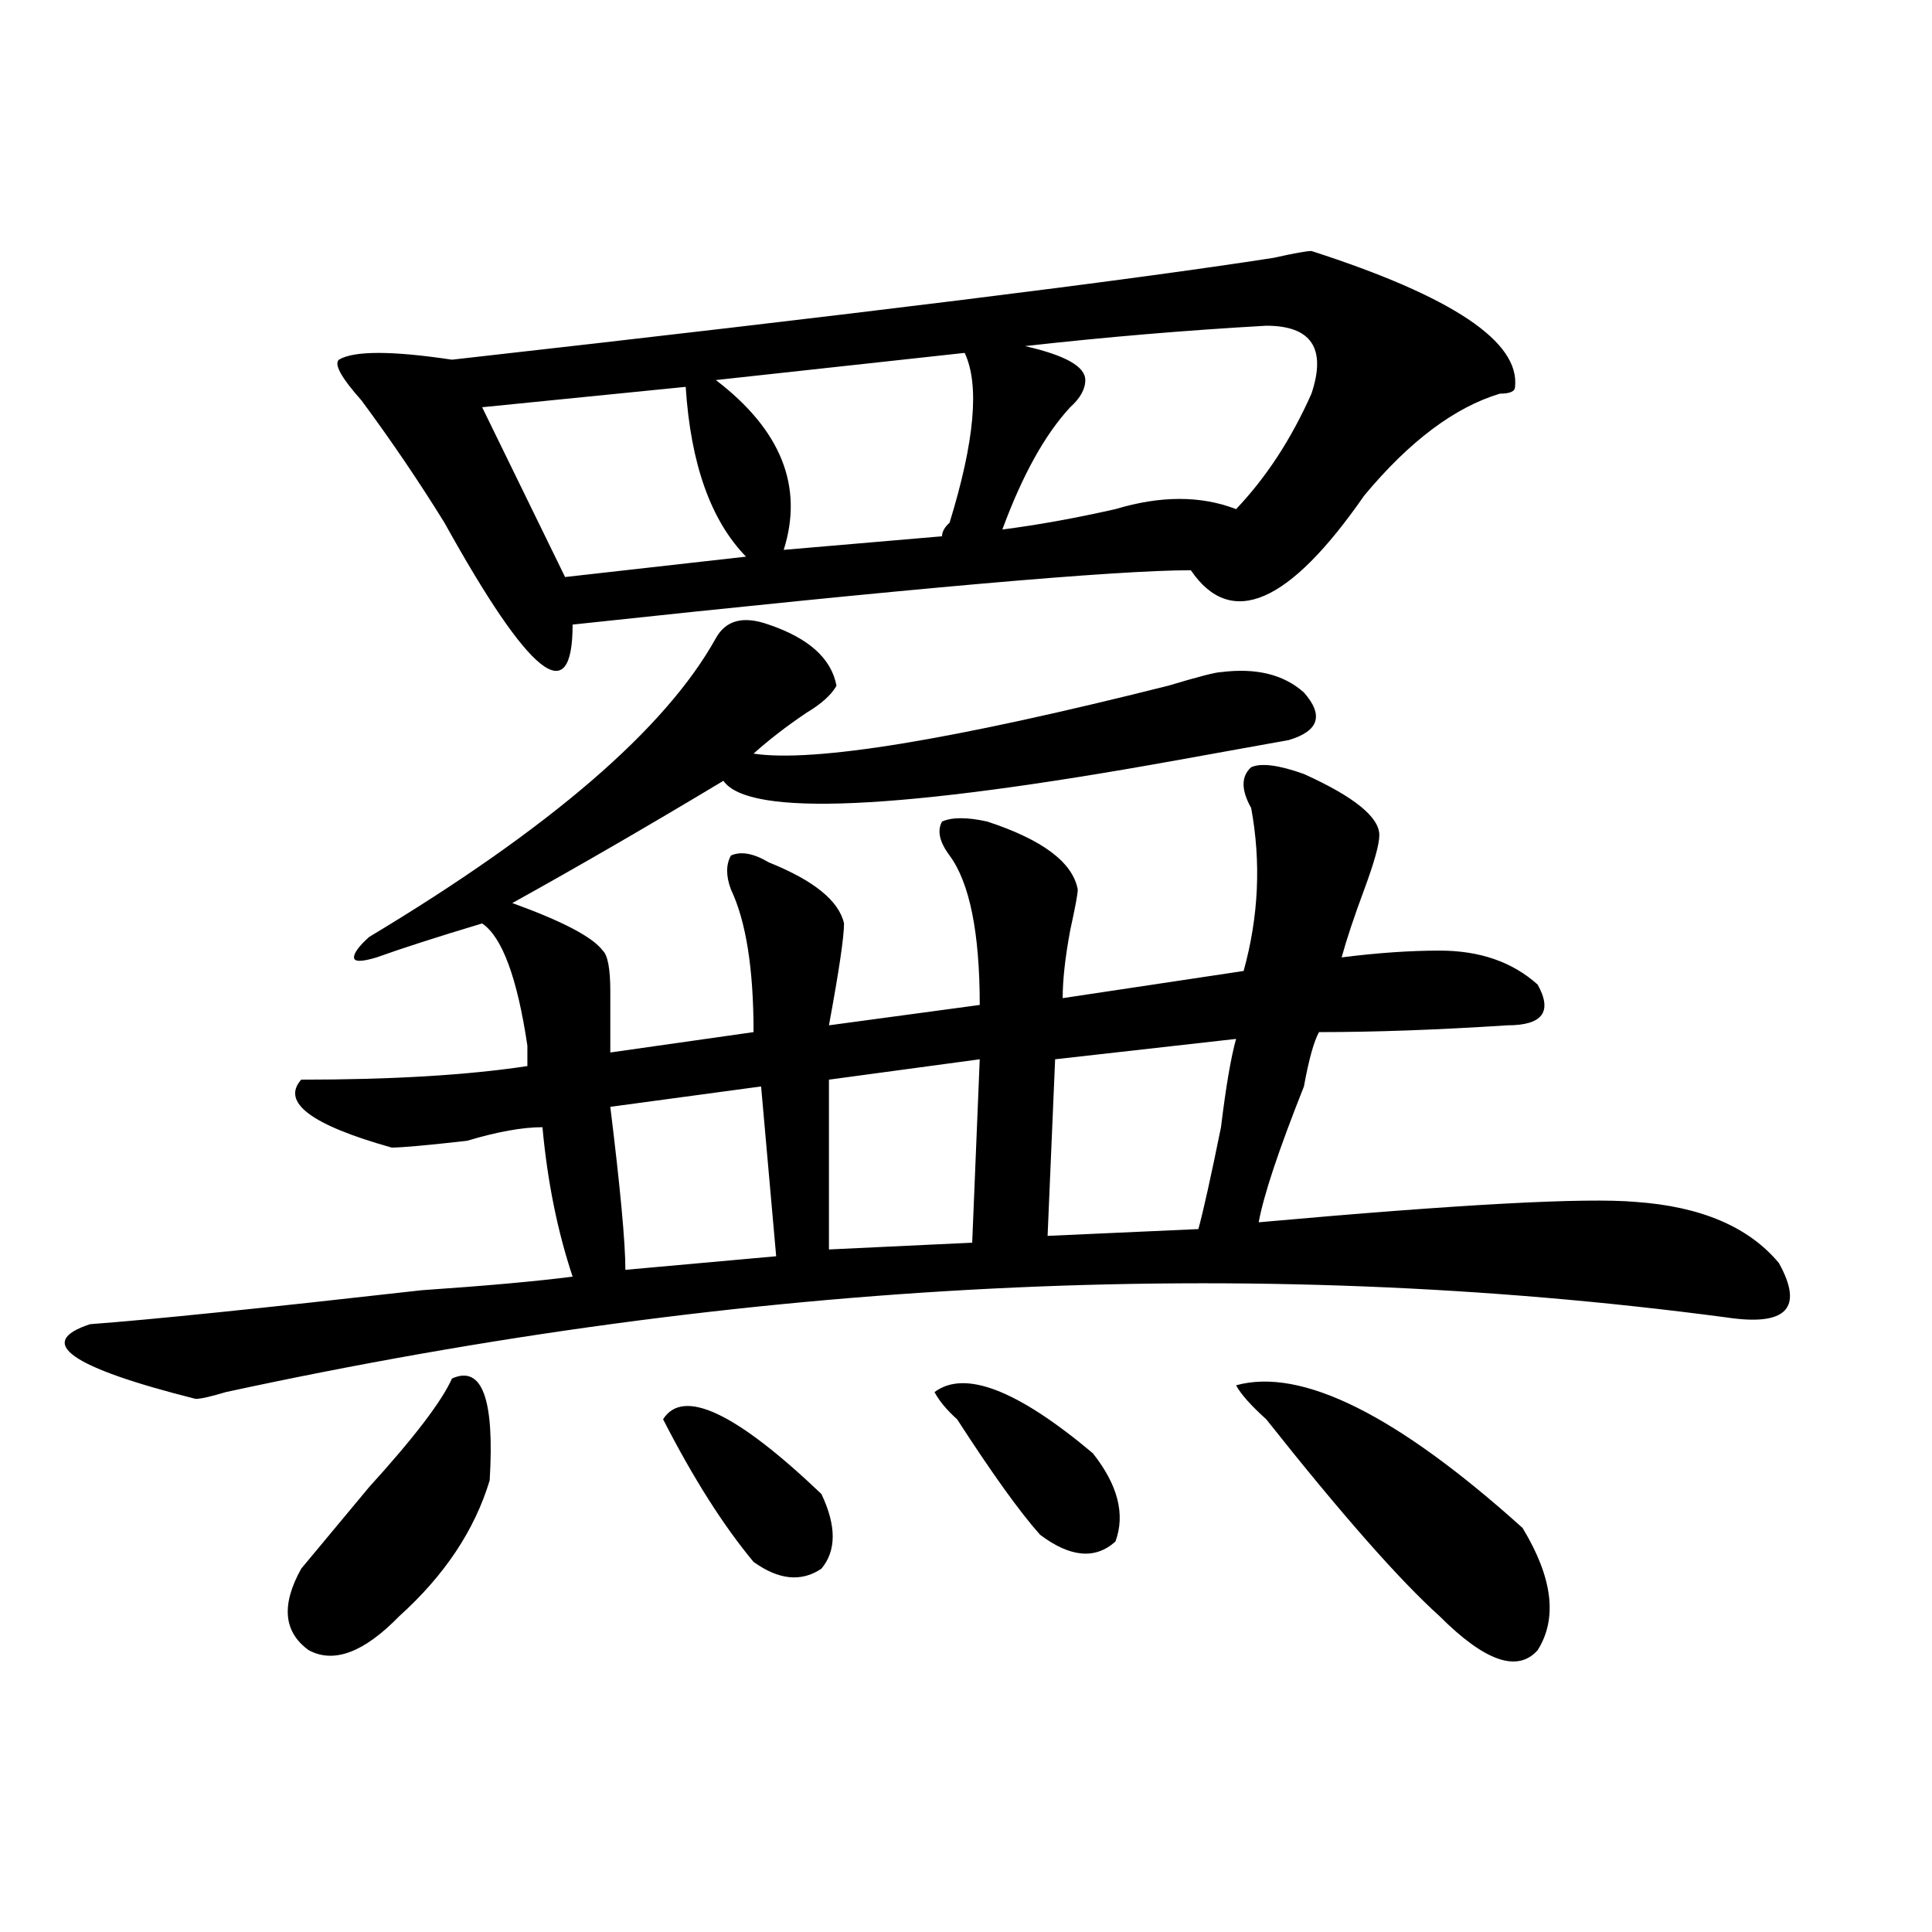 <?xml version="1.0" encoding="utf-8"?>
<!-- Generator: Adobe Illustrator 16.0.0, SVG Export Plug-In . SVG Version: 6.00 Build 0)  -->
<!DOCTYPE svg PUBLIC "-//W3C//DTD SVG 1.1//EN" "http://www.w3.org/Graphics/SVG/1.1/DTD/svg11.dtd">
<svg version="1.1" id="图层_1" xmlns="http://www.w3.org/2000/svg" xmlns:xlink="http://www.w3.org/1999/xlink" x="0px" y="0px"
	 width="1000px" height="1000px" viewBox="0 0 1000 1000" enable-background="new 0 0 1000 1000" xml:space="preserve">
<path d="M397.844,323.281c20.792,7.031,32.499,17.578,35.121,31.641c-2.622,4.724-7.805,9.394-15.609,14.063
	c-10.427,7.031-19.512,14.063-27.316,21.094c31.219,4.724,102.741-7.031,214.629-35.156c15.609-4.669,24.694-7.031,27.316-7.031
	c18.17-2.308,32.499,1.208,42.926,10.547c10.365,11.755,7.805,19.94-7.805,24.609c-13.049,2.362-32.561,5.878-58.535,10.547
	c-143.106,25.817-221.153,29.333-234.141,10.547c-39.023,23.456-75.486,44.55-109.266,63.281
	c25.975,9.394,41.584,17.578,46.828,24.609c2.561,2.362,3.902,9.394,3.902,21.094c0,14.063,0,24.609,0,31.641l74.145-10.547
	c0-32.794-3.902-57.403-11.707-73.828c-2.622-7.031-2.622-12.854,0-17.578c5.183-2.308,11.707-1.153,19.512,3.516
	c23.414,9.394,36.401,19.94,39.023,31.641c0,7.031-2.622,24.609-7.805,52.734l78.047-10.547c0-37.464-5.244-63.281-15.609-77.344
	c-5.244-7.031-6.524-12.854-3.902-17.578c5.183-2.308,12.987-2.308,23.414,0c28.597,9.394,44.206,21.094,46.828,35.156
	c0,2.362-1.342,9.394-3.902,21.094c-2.622,14.063-3.902,25.817-3.902,35.156l93.656-14.063c7.805-28.125,9.085-56.25,3.902-84.375
	c-5.244-9.339-5.244-16.37,0-21.094c5.183-2.308,14.268-1.153,27.316,3.516c25.975,11.755,39.023,22.302,39.023,31.641
	c0,4.724-2.622,14.063-7.805,28.125c-5.244,14.063-9.146,25.817-11.707,35.156c18.17-2.308,35.121-3.516,50.73-3.516
	c20.792,0,37.682,5.878,50.73,17.578c7.805,14.063,2.561,21.094-15.609,21.094c-36.463,2.362-68.962,3.516-97.559,3.516
	c-2.622,4.724-5.244,14.063-7.805,28.125c-13.049,32.849-20.854,56.25-23.414,70.313c104.021-9.339,169.081-12.854,195.117-10.547
	c33.779,2.362,58.535,12.909,74.145,31.641c12.987,23.456,3.902,32.849-27.316,28.125
	c-247.189-32.794-506.024-19.886-776.566,38.672c-7.805,2.362-13.049,3.516-15.609,3.516c-65.06-16.37-83.291-29.278-54.633-38.672
	c31.219-2.308,88.412-8.185,171.703-17.578c33.779-2.308,59.815-4.669,78.047-7.031c-7.805-23.401-13.049-49.219-15.609-77.344
	c-10.427,0-23.414,2.362-39.023,7.031c-20.854,2.362-33.841,3.516-39.023,3.516c-41.646-11.7-57.255-23.401-46.828-35.156
	c46.828,0,85.852-2.308,117.07-7.031c0-2.308,0-5.823,0-10.547c-5.244-35.156-13.049-56.25-23.414-63.281
	c-23.414,7.031-41.646,12.909-54.633,17.578c-7.805,2.362-11.707,2.362-11.707,0c0-2.308,2.561-5.823,7.805-10.547
	c93.656-56.25,153.472-107.776,179.508-154.688C375.71,320.974,384.795,318.612,397.844,323.281z M233.945,713.516
	c15.609-7.031,22.072,10.547,19.512,52.734c-7.805,25.817-23.414,49.219-46.828,70.313c-18.231,18.731-33.841,24.609-46.828,17.578
	c-13.049-9.394-14.329-23.456-3.902-42.188c7.805-9.339,19.512-23.401,35.121-42.188
	C214.434,744.003,228.701,725.271,233.945,713.516z M678.813,129.922c72.803,23.456,107.924,46.911,105.363,70.313
	c0,2.362-2.622,3.516-7.805,3.516c-23.414,7.031-46.828,24.609-70.242,52.734c-39.023,56.25-68.962,69.159-89.754,38.672
	c-39.023,0-145.729,9.394-319.992,28.125c0,44.55-22.134,26.972-66.34-52.734c-13.049-21.094-27.316-42.188-42.926-63.281
	c-10.427-11.7-14.329-18.731-11.707-21.094c7.805-4.669,27.316-4.669,58.535,0c208.104-23.401,349.869-40.979,425.355-52.734
	C669.666,131.13,676.19,129.922,678.813,129.922z M354.918,200.234l-105.363,10.547l42.926,87.891l93.656-10.547
	C367.905,269.394,357.479,240.114,354.918,200.234z M393.941,562.344l-78.047,10.547c5.183,42.188,7.805,70.313,7.805,84.375
	l78.047-7.031L393.941,562.344z M343.211,734.609c10.365-16.37,37.682-3.516,81.949,38.672c7.805,16.425,7.805,29.333,0,38.672
	c-10.427,7.031-22.134,5.822-35.121-3.516C374.43,789.706,358.82,765.097,343.211,734.609z M499.305,182.656l-128.777,14.063
	c33.779,25.817,45.486,55.097,35.121,87.891l81.949-7.031c0-2.308,1.28-4.669,3.902-7.031
	C504.487,228.359,507.109,199.081,499.305,182.656z M507.109,548.281l-78.047,10.547v87.891l74.145-3.516L507.109,548.281z
	 M483.695,720.547c15.609-11.7,42.926-1.153,81.949,31.641c12.987,16.425,16.89,31.641,11.707,45.703
	c-10.427,9.394-23.414,8.239-39.023-3.516c-10.427-11.7-24.756-31.641-42.926-59.766
	C490.158,729.94,486.256,725.271,483.695,720.547z M655.398,168.594c-41.646,2.362-83.291,5.878-124.875,10.547
	c20.792,4.724,31.219,10.547,31.219,17.578c0,4.724-2.622,9.394-7.805,14.063c-13.049,14.063-24.756,35.156-35.121,63.281
	c18.17-2.308,37.682-5.823,58.535-10.547c23.414-7.031,44.206-7.031,62.438,0c15.609-16.37,28.597-36.31,39.023-59.766
	C686.617,180.349,678.813,168.594,655.398,168.594z M639.789,537.734l-93.656,10.547l-3.902,91.406l78.047-3.516
	c2.561-9.339,6.463-26.917,11.707-52.734C634.545,562.344,637.167,547.128,639.789,537.734z M639.789,717.031
	c33.779-9.339,83.229,15.271,148.289,73.828c15.609,25.763,18.17,46.856,7.805,63.281c-10.427,11.7-27.316,5.822-50.73-17.578
	c-20.854-18.787-50.73-52.734-89.754-101.953C647.594,727.578,642.35,721.755,639.789,717.031z"/>
</svg>
